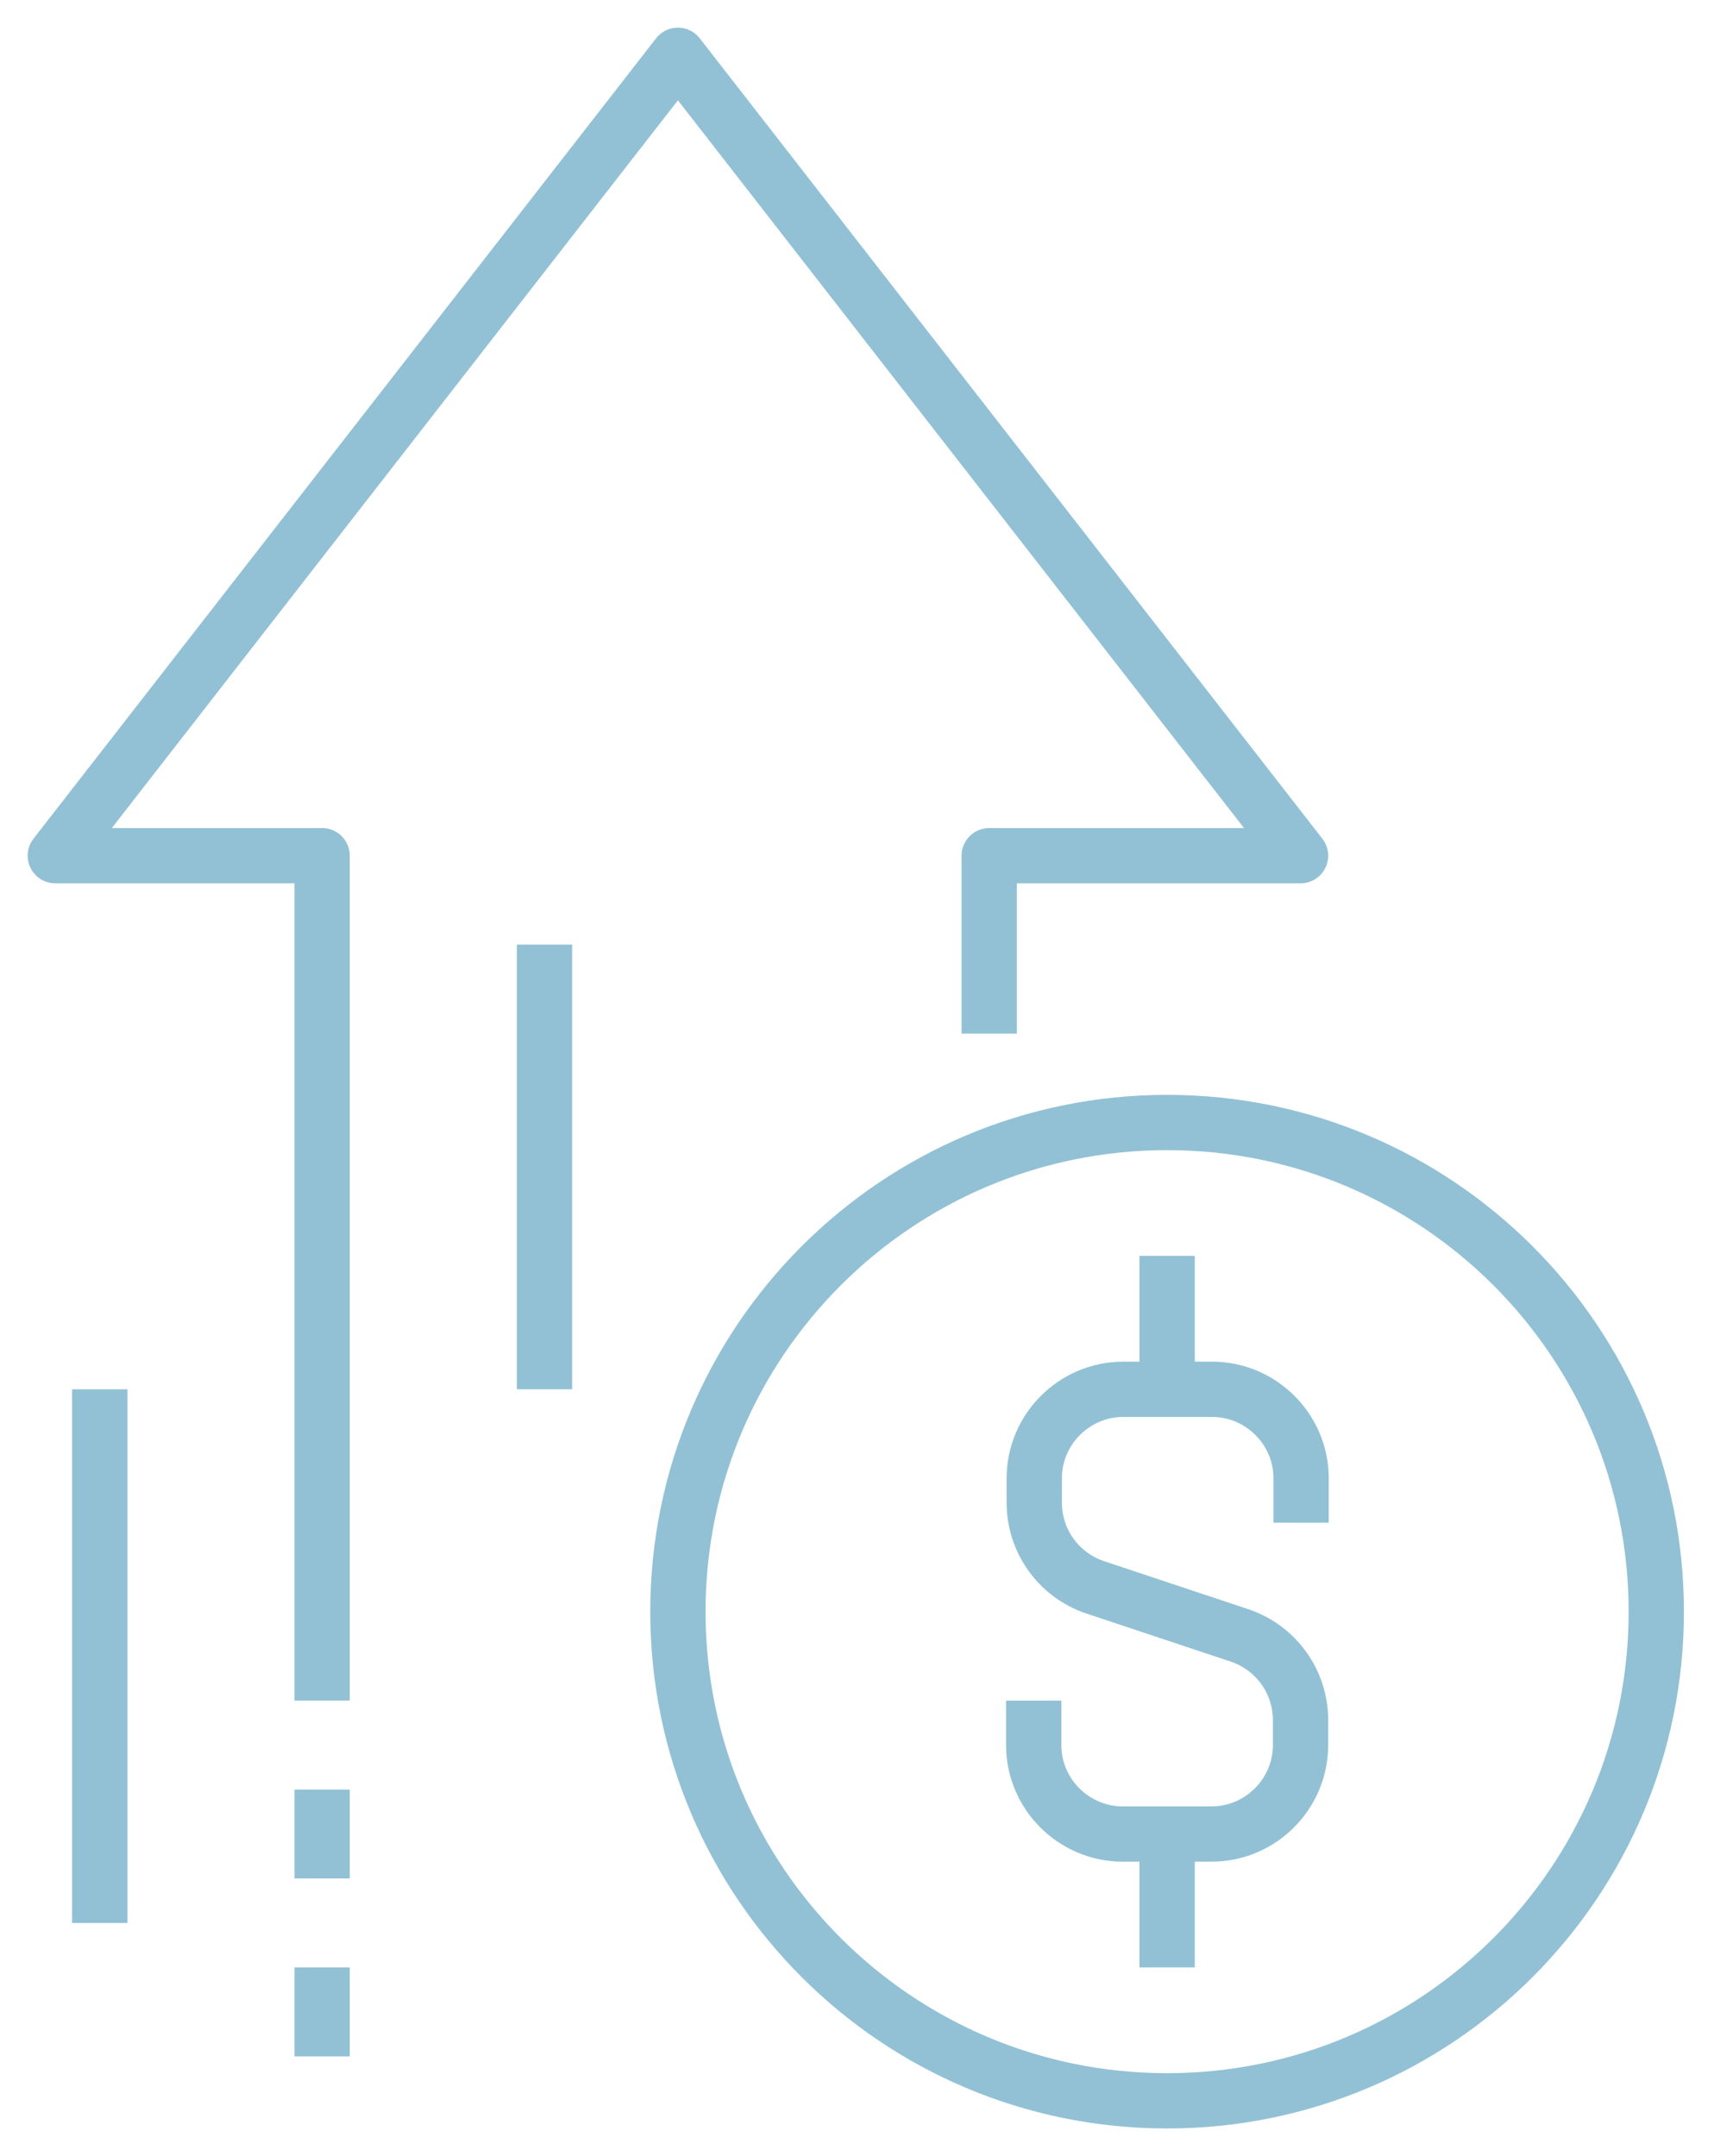 <svg xmlns="http://www.w3.org/2000/svg" width="31" height="39" viewBox="0 0 31 39" fill="none"><path d="M21.109 38C25.995 38 29.956 34.039 29.956 29.152C29.956 24.266 25.995 20.304 21.109 20.304C16.222 20.304 12.261 24.266 12.261 29.152C12.261 34.039 16.222 38 21.109 38Z" stroke="#92C1D5" stroke-miterlimit="10" stroke-linejoin="round"></path><path d="M18.696 30.761V31.565C18.696 32.45 19.42 33.174 20.305 33.174H21.913C22.798 33.174 23.522 32.45 23.522 31.565V31.113C23.522 30.419 23.079 29.806 22.426 29.584L19.802 28.71C19.148 28.488 18.706 27.875 18.706 27.181V26.739C18.706 25.854 19.43 25.13 20.315 25.13H21.923C22.808 25.13 23.532 25.854 23.532 26.739V27.543" stroke="#92C1D5" stroke-miterlimit="10"></path><path d="M21.109 25.13V22.717" stroke="#92C1D5" stroke-miterlimit="10"></path><path d="M21.109 33.174V35.587" stroke="#92C1D5" stroke-miterlimit="10"></path><path d="M17.891 18.696V15.478H23.522L12.261 1L1 15.478H5.826V30.761" stroke="#92C1D5" stroke-miterlimit="10" stroke-linejoin="round"></path><path d="M5.826 32.37V33.978" stroke="#92C1D5" stroke-miterlimit="10" stroke-linejoin="round"></path><path d="M5.826 35.587V37.196" stroke="#92C1D5" stroke-miterlimit="10" stroke-linejoin="round"></path><path d="M1.804 25.13V34.782" stroke="#92C1D5" stroke-miterlimit="10" stroke-linejoin="round"></path><path d="M9.848 25.13V17.087" stroke="#92C1D5" stroke-miterlimit="10" stroke-linejoin="round"></path></svg>